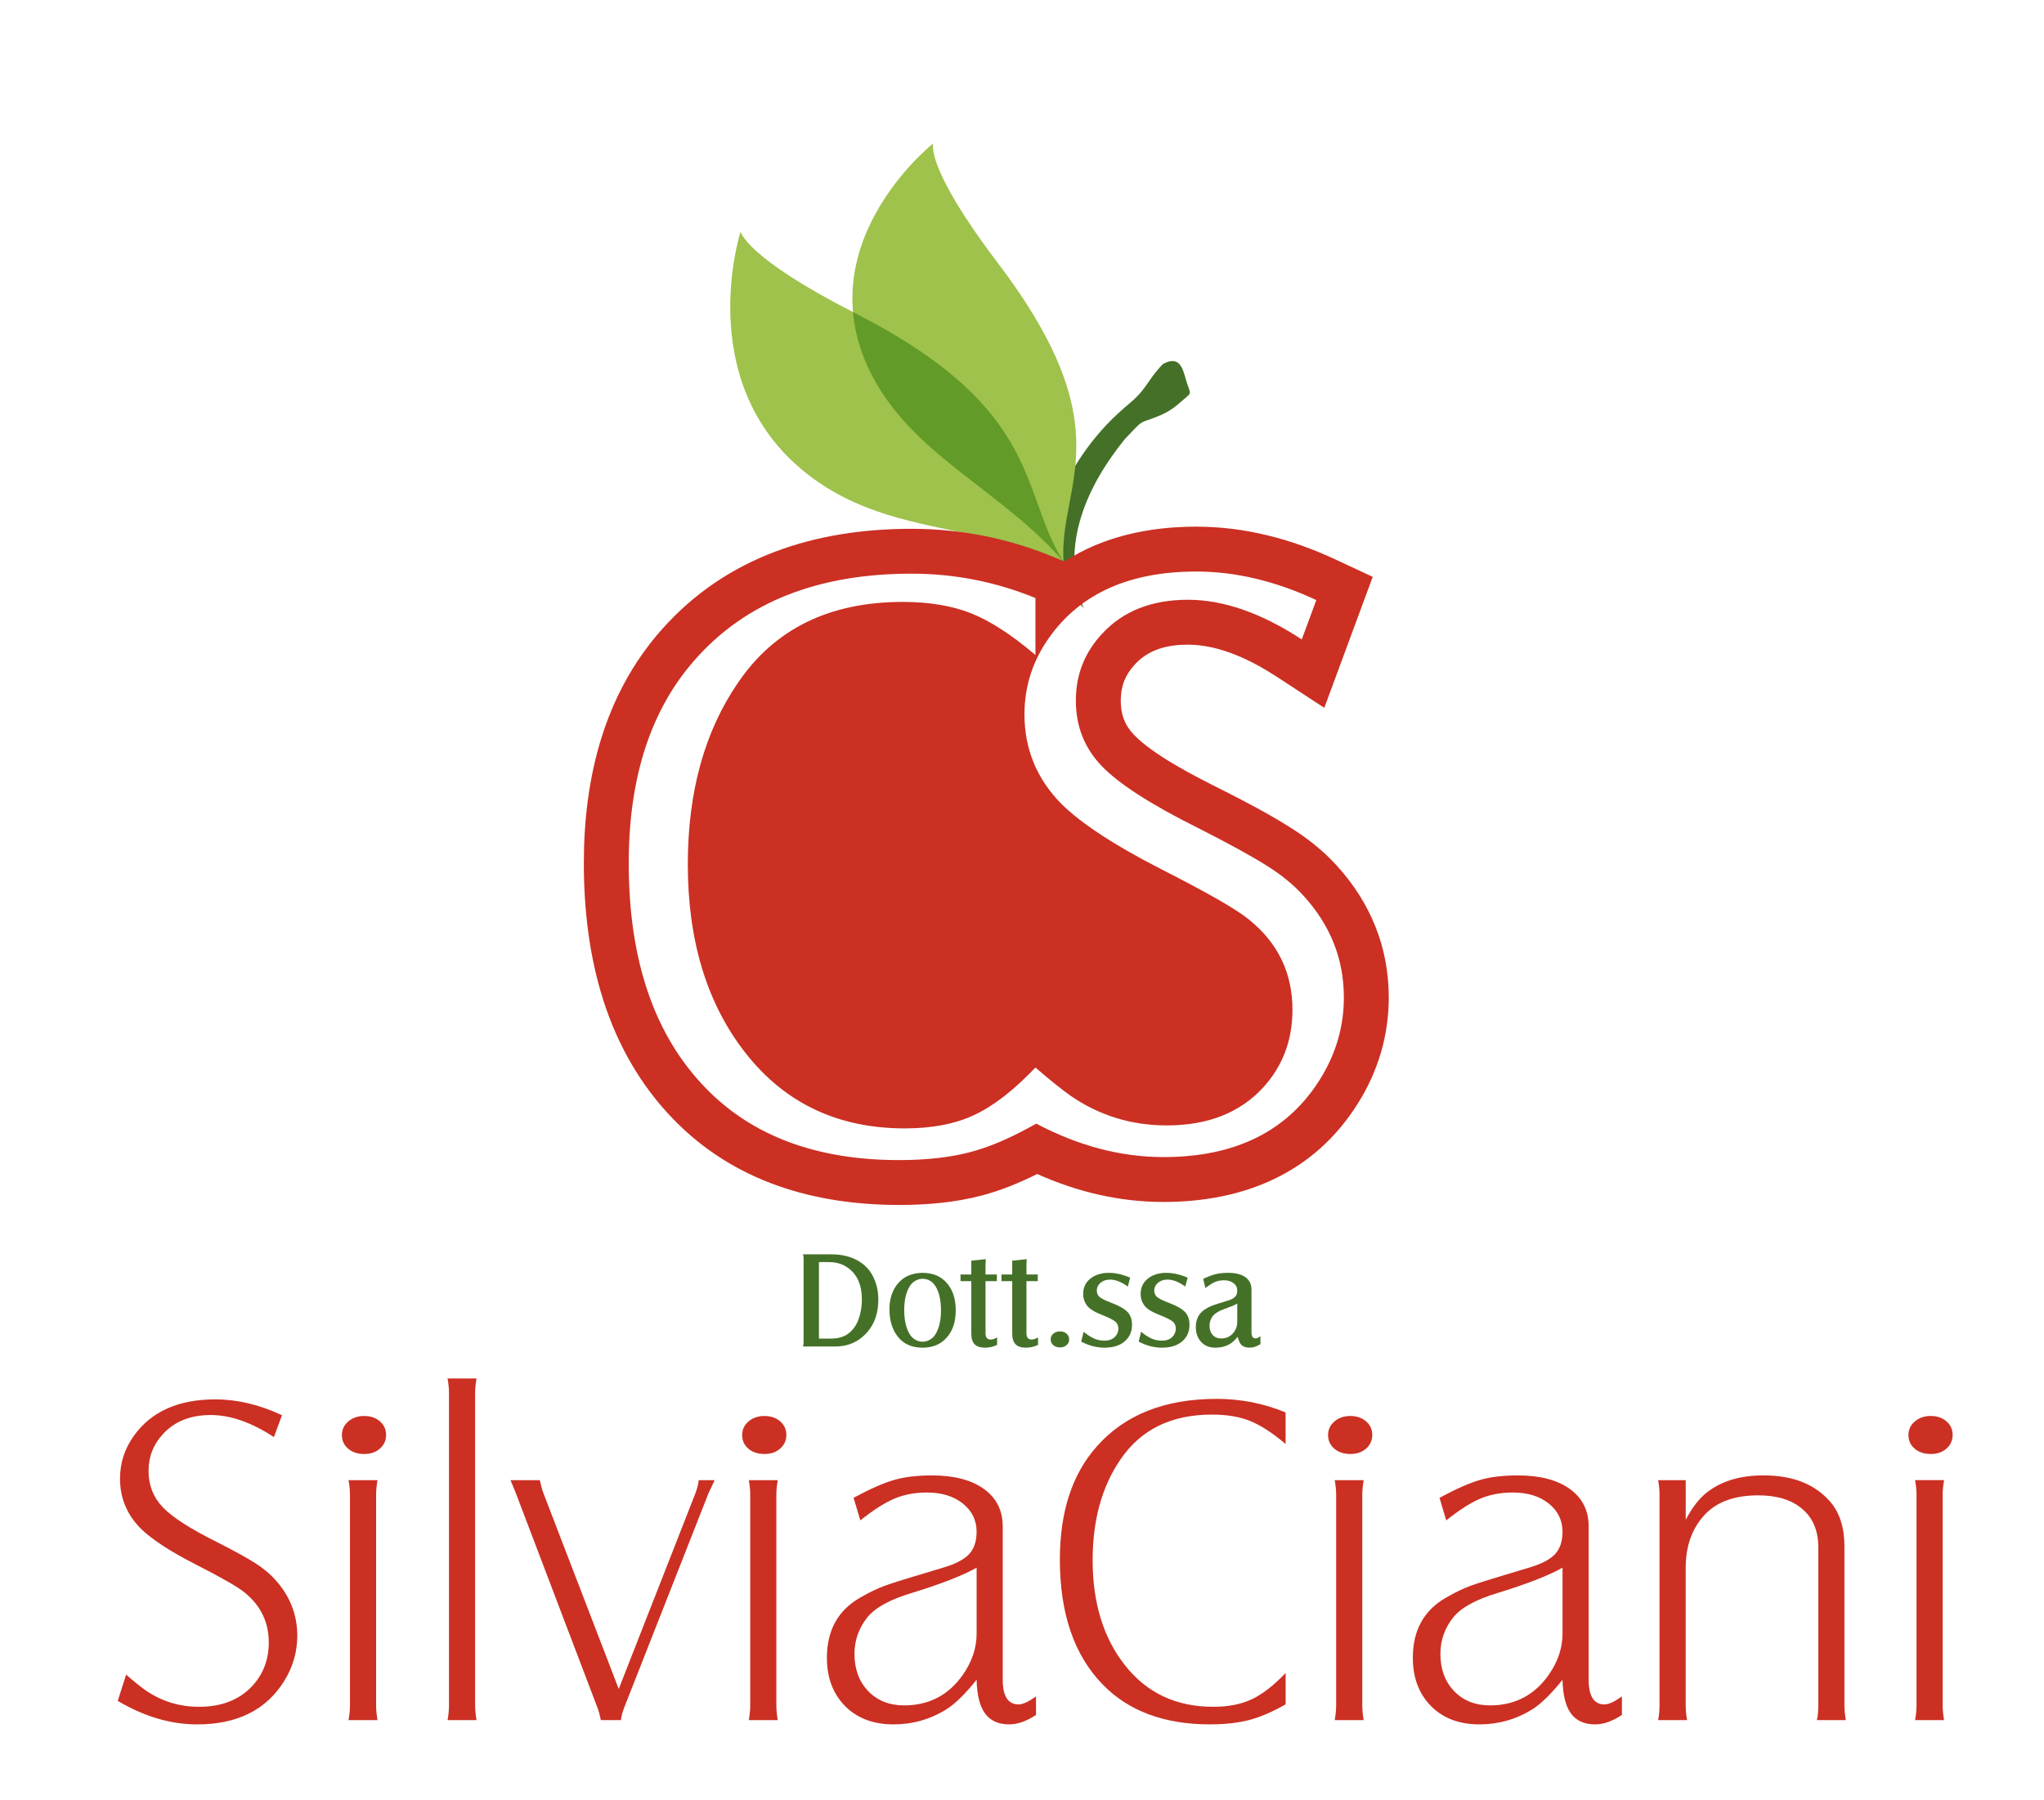 <?xml version="1.0" encoding="utf-8"?>
<!-- Generator: Adobe Illustrator 15.0.2, SVG Export Plug-In . SVG Version: 6.00 Build 0)  -->
<!DOCTYPE svg PUBLIC "-//W3C//DTD SVG 1.1//EN" "http://www.w3.org/Graphics/SVG/1.1/DTD/svg11.dtd">
<svg version="1.1" id="Livello_1" xmlns="http://www.w3.org/2000/svg" xmlns:xlink="http://www.w3.org/1999/xlink" x="0px" y="0px"
	 width="151.389px" height="133.333px" viewBox="0 0 151.389 133.333" enable-background="new 0 0 151.389 133.333"
	 xml:space="preserve">
<path fill-rule="evenodd" clip-rule="evenodd" fill="#CB3023" d="M25.815,109.65h2.147c-0.07,0.385-0.105,0.744-0.105,1.082v15.588
	c0,0.348,0.035,0.717,0.105,1.104h-2.147c0.07-0.387,0.106-0.756,0.106-1.104v-15.588C25.921,110.395,25.886,110.035,25.815,109.65
	 M26.972,104.896c0.463,0,0.856,0.129,1.161,0.393c0.312,0.266,0.464,0.605,0.464,1.016c0,0.398-0.152,0.734-0.452,1.002
	c-0.306,0.271-0.692,0.404-1.161,0.404c-0.487,0-0.892-0.127-1.197-0.391c-0.311-0.266-0.464-0.605-0.464-1.016
	c0-0.399,0.159-0.735,0.47-1.002C26.109,105.031,26.502,104.896,26.972,104.896z M35.296,102.115
	c-0.07,0.387-0.106,0.758-0.106,1.104v23.102c0,0.348,0.036,0.717,0.106,1.104h-2.147c0.071-0.387,0.106-0.756,0.106-1.104v-23.102
	c0-0.346-0.036-0.717-0.106-1.104H35.296z M45.827,125.117l5.69-14.523c0.123-0.334,0.205-0.646,0.234-0.943h1.174
	c-0.059,0.145-0.2,0.457-0.434,0.93l-6.254,15.9c-0.159,0.434-0.241,0.75-0.241,0.943h-1.496c-0.071-0.357-0.152-0.67-0.258-0.943
	l-6.048-15.9c-0.205-0.496-0.334-0.809-0.382-0.93h2.171c0.088,0.42,0.176,0.738,0.258,0.943L45.827,125.117z M55.46,109.65h2.147
	c-0.071,0.385-0.106,0.744-0.106,1.082v15.588c0,0.348,0.035,0.717,0.106,1.104H55.46c0.071-0.387,0.105-0.756,0.105-1.104v-15.588
	C55.566,110.395,55.531,110.035,55.46,109.65z M56.616,104.896c0.463,0,0.856,0.129,1.162,0.393
	c0.311,0.266,0.463,0.605,0.463,1.016c0,0.398-0.152,0.734-0.452,1.002c-0.305,0.271-0.692,0.404-1.161,0.404
	c-0.487,0-0.892-0.127-1.197-0.391c-0.311-0.266-0.463-0.605-0.463-1.016c0-0.399,0.158-0.735,0.469-1.002
	C55.754,105.031,56.147,104.896,56.616,104.896z M72.333,116.131c-1.003,0.576-2.604,1.197-4.805,1.877
	c-1.619,0.482-2.722,1.092-3.302,1.824c-0.629,0.799-0.939,1.697-0.939,2.682c0,1.139,0.34,2.055,1.015,2.764
	c0.681,0.703,1.567,1.057,2.664,1.057c1.854,0,3.314-0.77,4.376-2.307c0.664-0.967,0.992-1.971,0.992-3.016V116.131z
	 M72.333,124.432c-0.821,1.033-1.567,1.766-2.229,2.189c-1.19,0.744-2.504,1.121-3.931,1.121c-1.361,0-2.487-0.381-3.368-1.152
	c-1.038-0.932-1.561-2.193-1.561-3.781c0-2.043,0.828-3.533,2.488-4.471c0.686-0.395,1.291-0.682,1.801-0.867
	c0.516-0.195,1.988-0.646,4.411-1.369c0.874-0.264,1.484-0.594,1.848-0.99c0.358-0.395,0.54-0.938,0.54-1.645
	c0-0.844-0.341-1.543-1.021-2.088c-0.687-0.547-1.566-0.814-2.657-0.814c-0.881,0-1.678,0.146-2.382,0.441
	c-0.704,0.291-1.555,0.83-2.552,1.623l-0.499-1.672c1.208-0.65,2.2-1.092,2.986-1.32s1.725-0.34,2.815-0.34
	c1.637,0,2.922,0.334,3.849,1.002c0.933,0.67,1.396,1.596,1.396,2.777v11.355c0,1.221,0.393,1.832,1.173,1.832
	c0.312,0,0.74-0.199,1.292-0.592v1.371c-0.704,0.465-1.361,0.699-1.983,0.699c-0.803,0-1.402-0.271-1.795-0.813
	C72.562,126.393,72.357,125.559,72.333,124.432z M95.219,104.632v2.34c-0.974-0.827-1.854-1.395-2.642-1.713
	c-0.785-0.311-1.723-0.467-2.809-0.467c-3.016,0-5.274,1.107-6.777,3.321c-1.379,2.004-2.064,4.498-2.064,7.467
	c0,3.168,0.799,5.76,2.39,7.777c1.618,2.055,3.794,3.082,6.534,3.082c1.115,0,2.064-0.182,2.85-0.553
	c0.782-0.363,1.627-1.014,2.519-1.951v2.322c-0.962,0.551-1.854,0.938-2.676,1.156c-0.82,0.215-1.794,0.328-2.933,0.328
	c-3.38,0-6.031-0.988-7.944-2.957c-2.11-2.172-3.168-5.25-3.168-9.252c0-3.533,0.909-6.324,2.733-8.379
	c2.078-2.352,5.041-3.526,8.895-3.526C91.892,103.628,93.589,103.962,95.219,104.632z M98.856,109.65h2.147
	c-0.07,0.385-0.104,0.744-0.104,1.082v15.588c0,0.348,0.034,0.717,0.104,1.104h-2.147c0.071-0.387,0.106-0.756,0.106-1.104v-15.588
	C98.962,110.395,98.927,110.035,98.856,109.65z M100.012,104.896c0.462,0,0.856,0.129,1.161,0.393
	c0.313,0.266,0.465,0.605,0.465,1.016c0,0.398-0.152,0.734-0.453,1.002c-0.305,0.271-0.692,0.404-1.161,0.404
	c-0.487,0-0.892-0.127-1.196-0.391c-0.312-0.266-0.464-0.605-0.464-1.016c0-0.399,0.159-0.735,0.47-1.002
	C99.15,105.031,99.543,104.896,100.012,104.896z M115.729,116.131c-1.003,0.576-2.604,1.197-4.805,1.877
	c-1.618,0.482-2.722,1.092-3.302,1.824c-0.629,0.799-0.939,1.697-0.939,2.682c0,1.139,0.34,2.055,1.016,2.764
	c0.68,0.703,1.565,1.057,2.664,1.057c1.852,0,3.313-0.77,4.373-2.307c0.665-0.967,0.993-1.971,0.993-3.016V116.131z
	 M115.729,124.432c-0.82,1.033-1.565,1.766-2.229,2.189c-1.191,0.744-2.505,1.121-3.932,1.121c-1.36,0-2.487-0.381-3.366-1.152
	c-1.039-0.932-1.561-2.193-1.561-3.781c0-2.043,0.826-3.533,2.486-4.471c0.686-0.395,1.291-0.682,1.803-0.867
	c0.516-0.195,1.988-0.646,4.41-1.369c0.875-0.264,1.484-0.594,1.85-0.99c0.357-0.395,0.538-0.938,0.538-1.645
	c0-0.844-0.34-1.543-1.021-2.088c-0.686-0.547-1.566-0.814-2.658-0.814c-0.879,0-1.678,0.146-2.381,0.441
	c-0.705,0.291-1.555,0.83-2.553,1.623l-0.498-1.672c1.209-0.65,2.199-1.092,2.984-1.32c0.787-0.229,1.727-0.34,2.817-0.34
	c1.637,0,2.923,0.334,3.849,1.002c0.933,0.67,1.396,1.596,1.396,2.777v11.355c0,1.221,0.393,1.832,1.174,1.832
	c0.311,0,0.738-0.199,1.29-0.592v1.371c-0.704,0.465-1.36,0.699-1.983,0.699c-0.803,0-1.401-0.271-1.796-0.813
	C115.958,126.393,115.753,125.559,115.729,124.432z M122.81,109.65h2.043v2.941c0.467-0.9,0.99-1.582,1.577-2.041
	c1.073-0.838,2.469-1.254,4.195-1.254c2.163,0,3.808,0.65,4.938,1.961c0.697,0.809,1.045,1.918,1.045,3.313v11.75
	c0,0.348,0.034,0.717,0.105,1.104h-2.147c0.071-0.275,0.106-0.639,0.106-1.104v-11.703c0-1.209-0.393-2.152-1.175-2.826
	c-0.778-0.676-1.87-1.016-3.272-1.016c-1.738,0-3.045,0.469-3.937,1.408c-0.956,1.008-1.437,2.328-1.437,3.965v10.172
	c0,0.348,0.033,0.717,0.104,1.104h-2.147c0.071-0.344,0.104-0.709,0.104-1.104v-15.588
	C122.915,110.395,122.881,110.035,122.81,109.65z M141.842,109.648h2.147c-0.07,0.387-0.106,0.746-0.106,1.084v15.588
	c0,0.348,0.036,0.717,0.106,1.104h-2.147c0.069-0.387,0.106-0.756,0.106-1.104v-15.588
	C141.949,110.395,141.912,110.035,141.842,109.648z M142.999,104.894c0.462,0,0.854,0.129,1.161,0.395
	c0.311,0.266,0.463,0.604,0.463,1.016c0,0.398-0.152,0.732-0.451,1.002c-0.305,0.271-0.692,0.404-1.163,0.404
	c-0.487,0-0.892-0.129-1.196-0.391c-0.311-0.266-0.464-0.605-0.464-1.016c0-0.399,0.159-0.735,0.471-1.002
	C142.135,105.031,142.528,104.894,142.999,104.894z M8.72,126l0.622-1.943c0.551,0.48,1.026,0.863,1.426,1.15
	c1.184,0.822,2.51,1.232,3.977,1.232c1.684,0,3.004-0.523,3.96-1.563c0.803-0.885,1.202-1.945,1.202-3.195
	c0-1.514-0.598-2.746-1.789-3.707c-0.505-0.418-1.719-1.111-3.632-2.086c-1.895-0.967-3.25-1.857-4.065-2.656
	c-1.021-1.031-1.532-2.264-1.532-3.695c0-1.156,0.34-2.207,1.015-3.156c1.285-1.813,3.303-2.715,6.048-2.715
	c1.62,0,3.262,0.391,4.934,1.172l-0.598,1.62c-1.66-1.086-3.221-1.633-4.676-1.633c-1.49,0-2.67,0.465-3.526,1.393
	c-0.721,0.77-1.084,1.69-1.084,2.75c0,1.057,0.352,1.949,1.05,2.682c0.698,0.734,2.012,1.584,3.942,2.547
	c1.308,0.664,2.259,1.186,2.857,1.566c0.598,0.377,1.097,0.781,1.496,1.221c1.115,1.213,1.672,2.609,1.672,4.193
	c0,1.203-0.328,2.324-0.979,3.369c-1.333,2.129-3.474,3.197-6.437,3.197C12.633,127.742,10.673,127.16,8.72,126z"/>
<path fill="#447127" d="M60.654,99.162h0.924c0.605,0,1.089-0.18,1.455-0.541c0.25-0.25,0.434-0.543,0.553-0.877
	c0.166-0.465,0.25-0.957,0.25-1.475c0-1.061-0.336-1.836-1.007-2.33c-0.4-0.297-0.878-0.443-1.429-0.443h-0.745V99.162z
	 M59.474,92.921h2.099c0.776,0,1.436,0.16,1.982,0.477c0.498,0.287,0.871,0.68,1.117,1.184c0.254,0.508,0.381,1.074,0.381,1.693
	c0,0.947-0.252,1.727-0.76,2.34c-0.622,0.752-1.43,1.131-2.425,1.131h-2.394c0.029-0.1,0.044-0.211,0.044-0.33v-6.162
	C59.518,93.125,59.503,93.015,59.474,92.921z"/>
<path fill="#447127" d="M68.333,94.732c-0.186,0-0.367,0.049-0.54,0.15c-0.174,0.102-0.313,0.234-0.415,0.406
	c-0.271,0.436-0.406,1.023-0.406,1.756c0,0.758,0.136,1.359,0.411,1.803c0.103,0.166,0.24,0.299,0.412,0.398
	c0.17,0.102,0.352,0.15,0.537,0.15c0.187,0,0.366-0.049,0.537-0.15c0.172-0.1,0.311-0.232,0.413-0.398
	c0.275-0.443,0.411-1.041,0.411-1.783c0-0.752-0.136-1.35-0.411-1.785C69.058,94.921,68.743,94.738,68.333,94.732 M68.326,94.292
	c0.789,0,1.403,0.266,1.842,0.801c0.413,0.498,0.619,1.156,0.619,1.977c0,0.873-0.237,1.561-0.709,2.063
	c-0.438,0.469-1.02,0.703-1.741,0.703c-0.775,0-1.376-0.254-1.802-0.768c-0.438-0.527-0.658-1.219-0.658-2.078
	c0-0.787,0.216-1.43,0.648-1.934C66.955,94.556,67.555,94.302,68.326,94.292z"/>
<path fill="#447127" d="M71.939,94.908h-0.798v-0.492h0.798V93.39l1.073-0.113c-0.013,0.195-0.019,0.324-0.019,0.391v0.748h0.839
	v0.492h-0.839v3.855c0,0.313,0.129,0.471,0.388,0.471c0.124,0,0.282-0.053,0.471-0.154v0.549c-0.288,0.139-0.588,0.207-0.896,0.207
	c-0.348,0-0.605-0.084-0.769-0.252c-0.166-0.172-0.248-0.436-0.248-0.789V94.908z"/>
<path fill="#447127" d="M74.971,94.908h-0.798v-0.492h0.798V93.39l1.072-0.113c-0.012,0.195-0.019,0.324-0.019,0.391v0.748h0.838
	v0.492h-0.838v3.855c0,0.313,0.129,0.471,0.389,0.471c0.123,0,0.281-0.053,0.47-0.154v0.549c-0.288,0.139-0.588,0.207-0.896,0.207
	c-0.348,0-0.605-0.084-0.769-0.252c-0.166-0.172-0.247-0.436-0.247-0.789V94.908z"/>
<path fill="#447127" d="M78.499,98.63c0.198,0,0.364,0.057,0.495,0.166c0.131,0.113,0.194,0.256,0.194,0.428
	c0,0.17-0.063,0.313-0.194,0.424s-0.295,0.168-0.49,0.168c-0.199,0-0.364-0.057-0.492-0.168s-0.193-0.258-0.193-0.434
	c0-0.166,0.065-0.305,0.193-0.414C78.139,98.689,78.302,98.632,78.499,98.63"/>
<path fill="#447127" d="M80.08,99.384l0.18-0.725c0.304,0.244,0.568,0.412,0.796,0.51s0.476,0.145,0.745,0.145
	c0.334,0,0.594-0.092,0.775-0.277c0.171-0.176,0.258-0.381,0.258-0.611c0-0.225-0.082-0.404-0.244-0.535
	c-0.16-0.131-0.512-0.303-1.053-0.514c-0.529-0.211-0.885-0.445-1.063-0.707c-0.166-0.242-0.25-0.51-0.25-0.805
	c0-0.557,0.238-0.979,0.713-1.27c0.334-0.201,0.727-0.303,1.184-0.303c0.506,0,1.033,0.119,1.586,0.357l-0.174,0.658
	c-0.475-0.342-0.91-0.514-1.31-0.514c-0.285,0-0.517,0.074-0.697,0.225c-0.192,0.156-0.29,0.355-0.29,0.594
	c0,0.201,0.072,0.357,0.215,0.477s0.447,0.268,0.915,0.443c0.554,0.213,0.938,0.439,1.155,0.67c0.217,0.236,0.322,0.547,0.322,0.936
	c0,0.553-0.21,0.986-0.633,1.303c-0.352,0.264-0.822,0.395-1.416,0.395C81.217,99.835,80.646,99.685,80.08,99.384"/>
<path fill="#447127" d="M84.335,99.384l0.18-0.725c0.303,0.244,0.569,0.412,0.797,0.51c0.225,0.098,0.473,0.145,0.743,0.145
	c0.335,0,0.595-0.092,0.777-0.277c0.169-0.176,0.255-0.381,0.255-0.611c0-0.225-0.079-0.404-0.242-0.535
	c-0.162-0.131-0.514-0.303-1.053-0.514c-0.529-0.211-0.884-0.445-1.064-0.707c-0.166-0.242-0.248-0.51-0.248-0.805
	c0-0.557,0.238-0.979,0.713-1.27c0.334-0.201,0.727-0.303,1.182-0.303c0.508,0,1.035,0.119,1.588,0.357l-0.176,0.658
	c-0.474-0.342-0.909-0.514-1.309-0.514c-0.285,0-0.518,0.074-0.695,0.225c-0.193,0.156-0.293,0.355-0.293,0.594
	c0,0.201,0.074,0.357,0.217,0.477c0.142,0.119,0.448,0.268,0.914,0.443c0.553,0.213,0.939,0.439,1.156,0.67
	c0.215,0.236,0.323,0.547,0.323,0.936c0,0.553-0.21,0.986-0.635,1.303c-0.351,0.264-0.821,0.395-1.417,0.395
	C85.474,99.835,84.9,99.685,84.335,99.384"/>
<path fill="#447127" d="M91.638,96.568c-0.132,0.074-0.229,0.121-0.293,0.15c-0.061,0.025-0.324,0.127-0.791,0.303
	c-0.365,0.139-0.617,0.309-0.756,0.51c-0.145,0.209-0.215,0.436-0.215,0.68c0,0.285,0.078,0.51,0.236,0.684
	c0.159,0.172,0.369,0.258,0.635,0.258c0.408,0,0.732-0.17,0.964-0.506c0.147-0.213,0.22-0.441,0.22-0.691V96.568z M91.673,99.029
	c-0.212,0.252-0.407,0.432-0.583,0.533c-0.314,0.184-0.669,0.273-1.07,0.273c-0.411,0-0.74-0.119-0.989-0.359
	c-0.307-0.289-0.461-0.68-0.461-1.166c0-0.58,0.219-1.012,0.655-1.301c0.192-0.125,0.374-0.221,0.546-0.287
	c0.173-0.063,0.563-0.188,1.169-0.373c0.253-0.076,0.433-0.17,0.538-0.283c0.107-0.109,0.16-0.264,0.16-0.457
	c0-0.225-0.09-0.41-0.27-0.551c-0.179-0.141-0.414-0.215-0.702-0.215c-0.252,0-0.474,0.043-0.668,0.123
	c-0.195,0.082-0.435,0.232-0.718,0.453l-0.168-0.682c0.363-0.168,0.676-0.287,0.94-0.352c0.265-0.063,0.567-0.094,0.911-0.094
	c0.552,0,0.977,0.107,1.277,0.322c0.301,0.217,0.451,0.521,0.451,0.914v3.162c0,0.307,0.104,0.461,0.314,0.461
	c0.084,0,0.201-0.057,0.35-0.166v0.588c-0.278,0.176-0.541,0.262-0.793,0.262c-0.261,0-0.458-0.059-0.592-0.178
	C91.839,99.539,91.74,99.328,91.673,99.029z"/>
<path fill-rule="evenodd" clip-rule="evenodd" fill="#447127" d="M77.022,41.11c0,0,0.984-6.084,5.807-10.501
	c1.153-1.054,1.412-1.08,2.334-2.449c0.32-0.477,0.665-0.878,0.967-1.192c1.463-0.789,1.52,0.732,1.836,1.568
	c0.284,0.758,0.248,0.556-0.57,1.291c-0.727,0.649-1.329,0.892-1.764,1.063c-1.352,0.537-0.861,0.106-2.315,1.632
	c-2.702,3.334-4.919,7.832-3.059,12.544L77.022,41.11z"/>
<path fill-rule="evenodd" clip-rule="evenodd" fill="#9EC24B" d="M73.904,19.482c-5.458-7.191-4.782-8.861-4.782-8.861
	s-9.872,7.796-4.268,17.684c3.192,5.632,9.449,8.137,13.917,13.305C78.397,35.887,83.291,31.849,73.904,19.482"/>
<path fill-rule="evenodd" clip-rule="evenodd" fill="#9EC24B" d="M63.318,23.19c-8.138-4.149-8.466-6.034-8.466-6.034
	s-3.87,11.979,5.792,18.584c5.502,3.763,11.84,3.146,18.127,5.869C75.485,36.427,77.314,30.326,63.318,23.19"/>
<path fill-rule="evenodd" clip-rule="evenodd" fill="#629B27" d="M63.176,23.117c0.145,1.637,0.651,3.377,1.678,5.188
	c3.192,5.632,9.449,8.137,13.917,13.305c-3.286-5.183-1.457-11.283-15.453-18.419C63.271,23.167,63.224,23.142,63.176,23.117"/>
<path fill-rule="evenodd" clip-rule="evenodd" fill="#CB3023" d="M76.691,79.08c0.994,0.867,1.85,1.555,2.57,2.072
	c2.134,1.48,4.522,2.219,7.164,2.219c3.035,0,5.412-0.939,7.136-2.813c1.448-1.594,2.165-3.508,2.165-5.758
	c0-2.728-1.076-4.948-3.223-6.681c-0.909-0.75-3.096-1.998-6.543-3.754c-3.412-1.743-5.854-3.35-7.324-4.788
	c-1.84-1.859-2.759-4.079-2.759-6.657c0-2.083,0.613-3.975,1.83-5.687c2.313-3.267,5.949-4.894,10.896-4.894
	c2.919,0,5.878,0.709,8.89,2.114l-1.078,2.915c-2.99-1.954-5.802-2.938-8.425-2.938c-2.685,0-4.808,0.836-6.351,2.506
	c-1.301,1.383-1.957,3.043-1.957,4.957c0,1.902,0.635,3.509,1.893,4.829c1.26,1.322,3.625,2.854,7.104,4.588
	c2.356,1.194,4.069,2.136,5.146,2.821c1.079,0.677,1.977,1.407,2.696,2.201c2.008,2.187,3.012,4.701,3.012,7.556
	c0,2.166-0.591,4.188-1.765,6.066c-2.398,3.836-6.258,5.762-11.594,5.762c-3.154,0-6.293-0.826-9.422-2.477
	c-0.224,0.123-0.496,0.27-0.618,0.336c-1.522,0.828-2.943,1.422-4.262,1.77c-1.479,0.391-3.235,0.594-5.286,0.594
	c-6.088,0-10.865-1.777-14.312-5.328c-3.805-3.91-5.707-9.459-5.707-16.668c0-6.362,1.638-11.396,4.925-15.094
	c3.742-4.238,9.079-6.352,16.024-6.352c3.182,0,6.236,0.601,9.174,1.806v4.218c-1.754-1.491-3.34-2.515-4.756-3.086
	c-1.417-0.561-3.107-0.846-5.063-0.846c-5.434,0-9.502,1.997-12.208,5.983c-2.484,3.615-3.72,8.106-3.72,13.455
	c0,5.707,1.437,10.38,4.302,14.015c2.917,3.699,6.839,5.549,11.775,5.549c2.007,0,3.72-0.326,5.136-0.992
	C73.562,81.945,75.085,80.771,76.691,79.08 M76.819,86.97c-1.312,0.656-2.685,1.219-4.099,1.592
	c-1.987,0.525-4.085,0.701-6.134,0.701c-6.299,0-12.229-1.736-16.696-6.334c-4.985-5.131-6.648-12.006-6.648-18.985
	c0-6.311,1.494-12.479,5.761-17.297c4.804-5.428,11.401-7.474,18.513-7.474c3.606,0,7.099,0.688,10.436,2.056l0.891,0.364
	c2.803-1.819,6.174-2.579,9.759-2.579c3.597,0,7.052,0.911,10.296,2.425l2.773,1.294l-3.586,9.703l-3.49-2.283
	c-1.91-1.249-4.27-2.396-6.606-2.396c-1.487,0-2.876,0.327-3.917,1.444c-0.725,0.778-1.064,1.627-1.064,2.692
	c0,1.006,0.279,1.808,0.976,2.536c1.385,1.458,4.4,3.016,6.187,3.91c1.826,0.916,3.705,1.891,5.431,2.982
	c1.233,0.778,2.388,1.687,3.374,2.766c2.521,2.757,3.883,6.057,3.883,9.801c0,2.813-0.78,5.443-2.27,7.828
	c-3.234,5.178-8.428,7.324-14.414,7.324C82.899,89.042,79.771,88.291,76.819,86.97z"/>
</svg>
